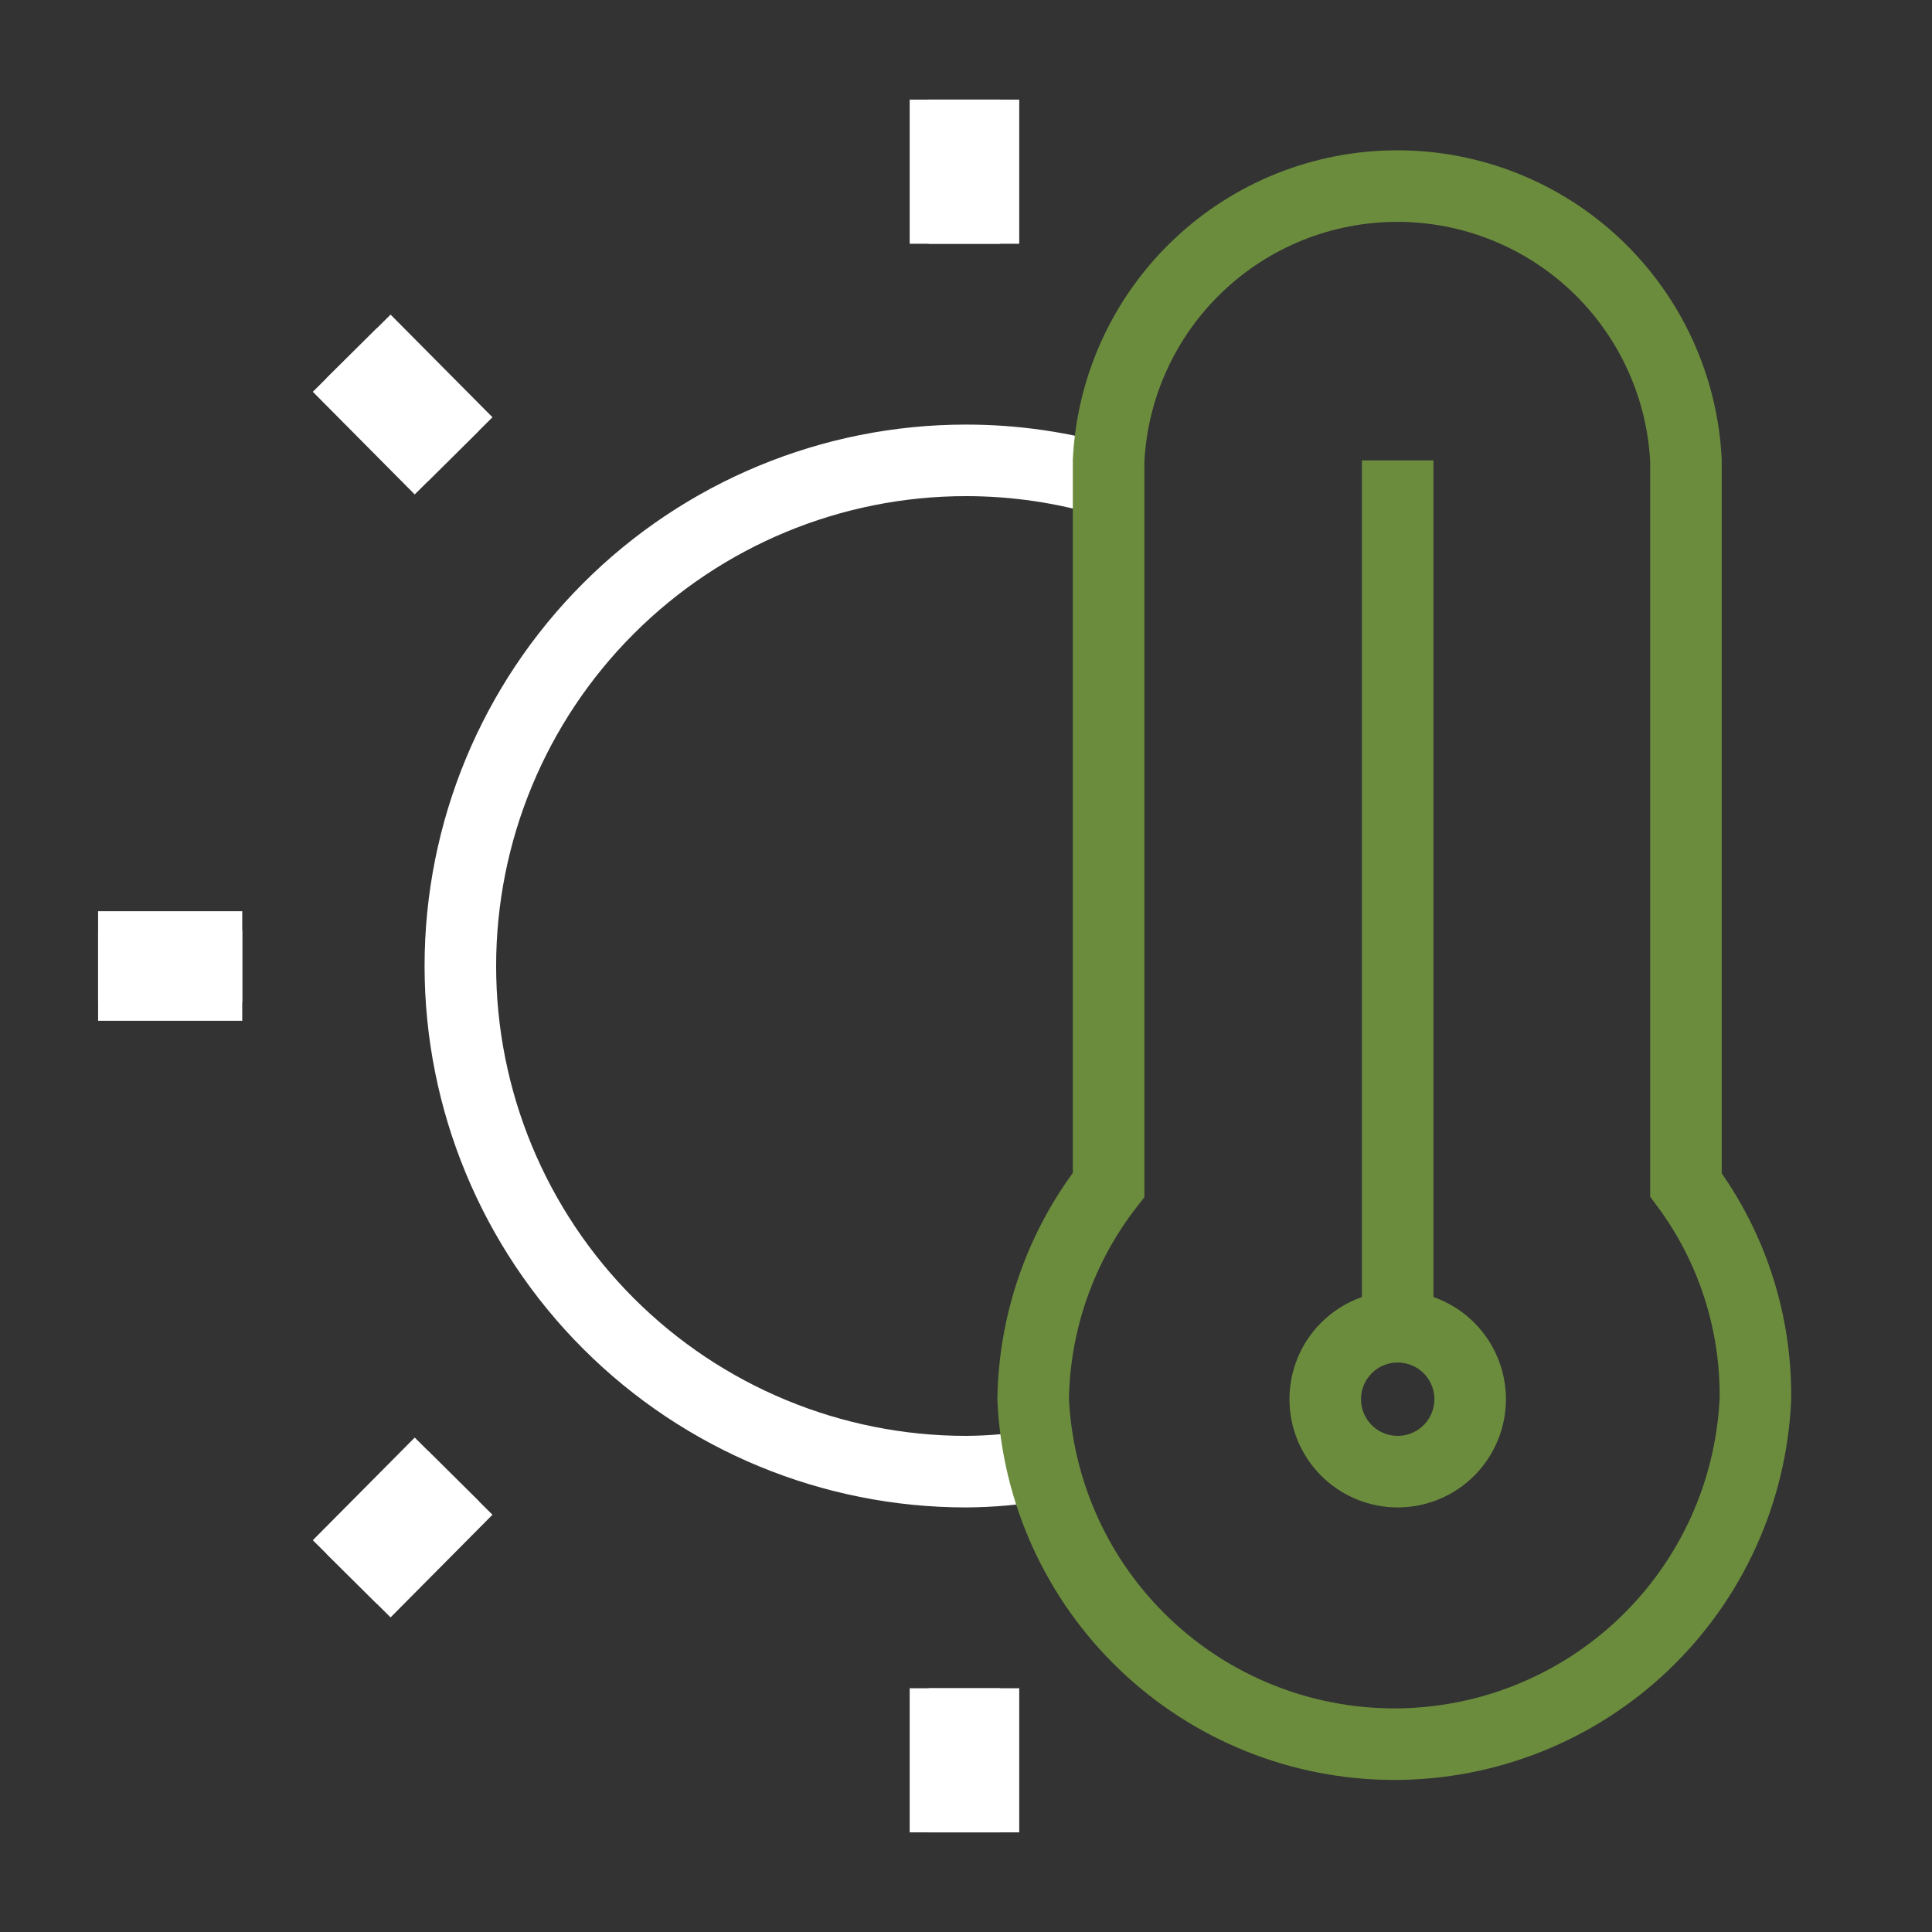 <svg width="54" height="54" viewBox="0 0 54 54" fill="none" xmlns="http://www.w3.org/2000/svg">
<rect x="0" y="0" width="54" height="54" fill="#333333" stroke="none"/>
<path d="M37.041 39.108C37.041 39.645 37.254 40.16 37.634 40.54C38.014 40.92 38.529 41.133 39.066 41.133C39.603 41.133 40.118 40.92 40.498 40.54C40.878 40.16 41.091 39.645 41.091 39.108C41.091 38.571 40.878 38.056 40.498 37.676C40.118 37.296 39.603 37.083 39.066 37.083C38.529 37.083 38.014 37.296 37.634 37.676C37.254 38.056 37.041 38.571 37.041 39.108Z" stroke="#6B8C3D" stroke-width="2" stroke-miterlimit="10"/>
<path d="M39.066 12.867V37.083" stroke="#6B8C3D" stroke-width="2" stroke-miterlimit="10"/>
<path d="M26.957 2.784V6.813" stroke="white" stroke-width="3.062" stroke-miterlimit="10"/>
<path d="M26.957 47.187V51.215" stroke="white" stroke-width="3.062" stroke-miterlimit="10"/>
<path d="M6.771 27H2.742" stroke="white" stroke-width="3.062" stroke-miterlimit="10"/>
<path d="M26.957 2.784V6.813" stroke="white" stroke-width="2" stroke-miterlimit="10"/>
<path d="M26.957 47.187V51.215" stroke="white" stroke-width="2" stroke-miterlimit="10"/>
<path d="M6.771 27H2.742" stroke="white" stroke-width="2" stroke-miterlimit="10"/>
<path d="M12.678 41.259L9.83 44.128" stroke="white" stroke-width="3.062" stroke-miterlimit="10"/>
<path d="M12.678 12.741L9.83 9.872" stroke="white" stroke-width="3.062" stroke-miterlimit="10"/>
<path d="M12.678 41.259L9.83 44.128" stroke="white" stroke-width="2" stroke-miterlimit="10"/>
<path d="M12.678 12.741L9.83 9.872" stroke="white" stroke-width="2" stroke-miterlimit="10"/>
<path d="M29.109 40.943C28.413 41.066 27.707 41.129 27 41.133C23.252 41.133 19.657 39.644 17.007 36.993C14.356 34.343 12.867 30.748 12.867 27C12.867 23.252 14.356 19.657 17.007 17.007C19.657 14.356 23.252 12.867 27 12.867C28.365 12.867 29.722 13.065 31.029 13.458" stroke="white" stroke-width="2" stroke-miterlimit="10"/>
<path d="M47.123 33.117V12.867C47.017 10.799 46.121 8.85 44.62 7.423C43.118 5.996 41.126 5.201 39.055 5.201C36.983 5.201 34.991 5.996 33.49 7.423C31.988 8.85 31.092 10.799 30.986 12.867V33.117C29.651 34.832 28.91 36.935 28.877 39.108C28.996 41.705 30.111 44.156 31.991 45.952C33.871 47.748 36.371 48.75 38.97 48.75C41.57 48.75 44.07 47.748 45.95 45.952C47.83 44.156 48.945 41.705 49.064 39.108C49.09 36.952 48.408 34.848 47.123 33.117Z" stroke="#6B8C3D" stroke-width="2" stroke-miterlimit="10"/>
</svg>
